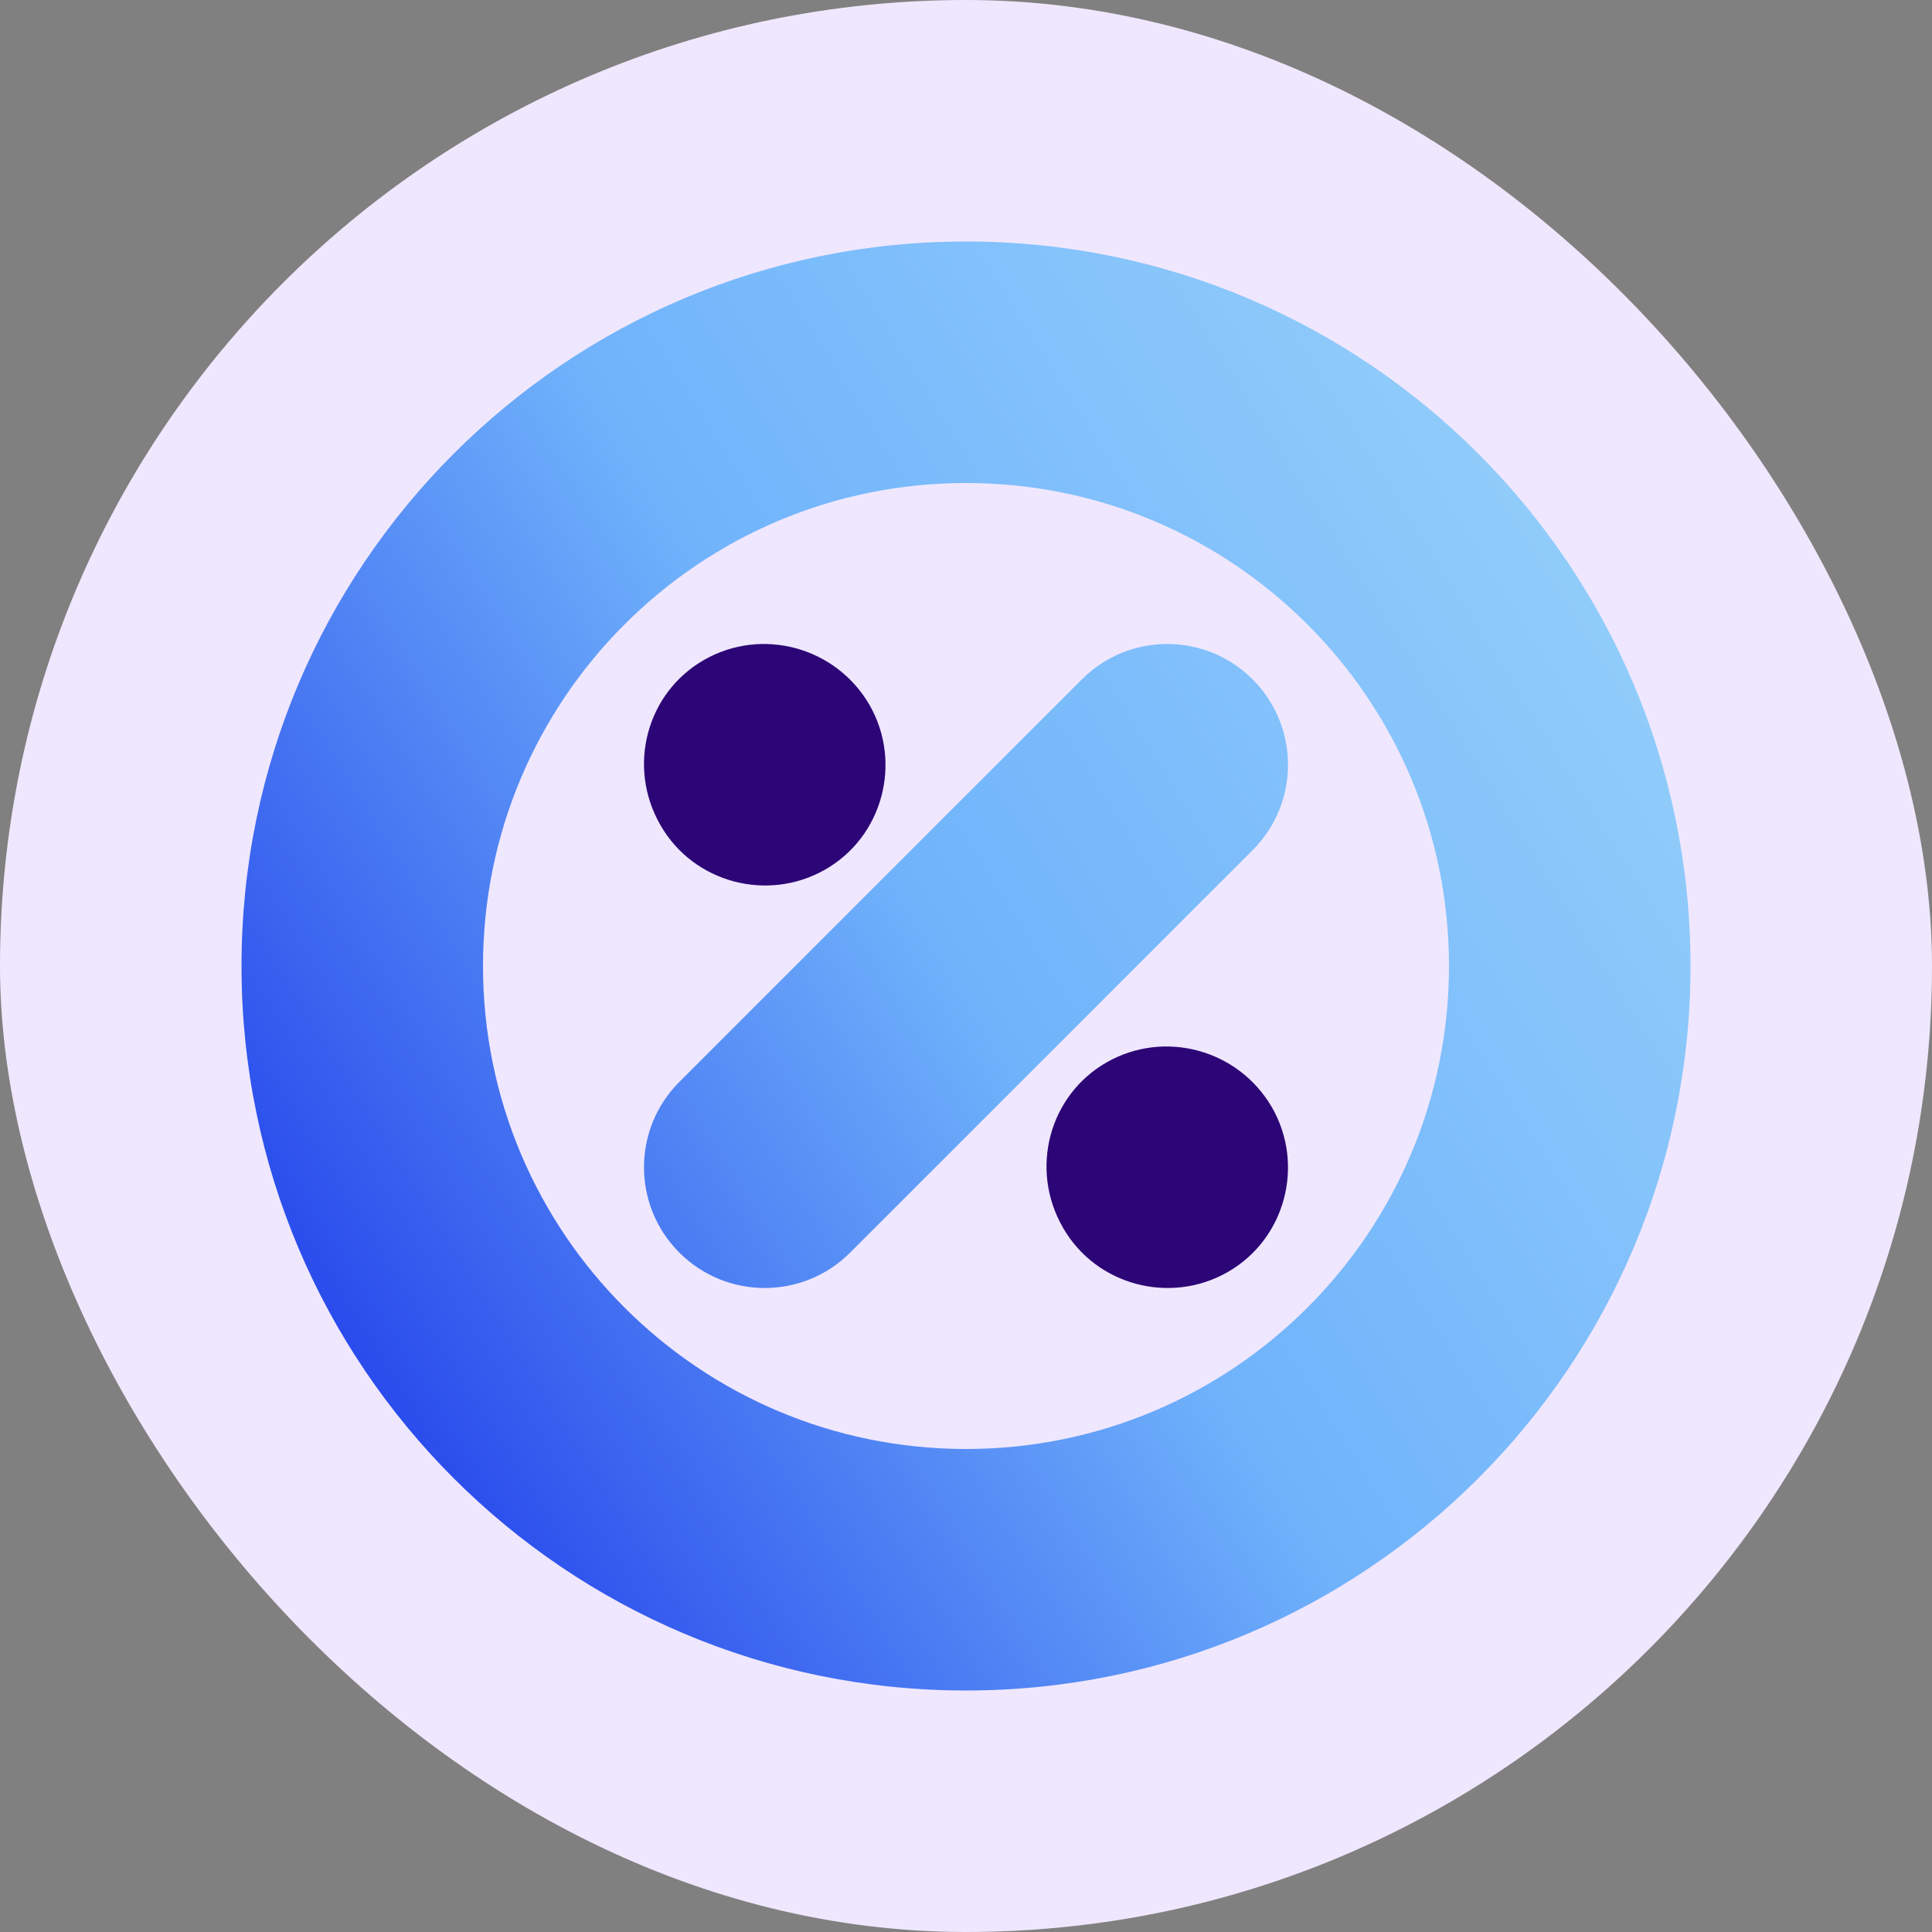 <svg width="48" height="48" viewBox="0 0 48 48" fill="none" xmlns="http://www.w3.org/2000/svg">
<rect x="0" y="0" width="48" height="48" fill="#808080" stroke="none"/>
<rect width="48" height="48" rx="24" fill="#EFE7FE"/>
<path d="M26.41 30.502C27.228 31.932 29.069 32.422 30.5 31.605C31.932 30.788 32.422 28.949 31.605 27.518C30.766 26.067 28.925 25.577 27.494 26.394C26.062 27.212 25.571 29.051 26.41 30.502Z" fill="#2C0576"/>
<path d="M16.41 20.502C17.228 21.932 19.069 22.422 20.5 21.605C21.932 20.788 22.422 18.949 21.605 17.518C20.766 16.067 18.925 15.577 17.494 16.394C16.062 17.212 15.571 19.051 16.41 20.502Z" fill="#2C0576"/>
<path fill-rule="evenodd" clip-rule="evenodd" d="M12 24C12 17.373 17.373 12 24 12C30.627 12 36 17.373 36 24C36 30.627 30.627 36 24 36C17.373 36 12 30.627 12 24ZM24 6C14.059 6 6 14.059 6 24C6 33.941 14.059 42 24 42C33.941 42 42 33.941 42 24C42 14.059 33.941 6 24 6ZM31.121 21.121C32.293 19.95 32.293 18.05 31.121 16.879C29.95 15.707 28.05 15.707 26.879 16.879L16.879 26.879C15.707 28.05 15.707 29.95 16.879 31.121C18.05 32.293 19.95 32.293 21.121 31.121L31.121 21.121Z" fill="url(#paint0_linear_4958_3849)"/>
<defs>
<linearGradient id="paint0_linear_4958_3849" x1="6" y1="42" x2="47.71" y2="15.862" gradientUnits="userSpaceOnUse">
<stop stop-color="#0F24E6"/>
<stop offset="0.5" stop-color="#70B3FB"/>
<stop offset="1" stop-color="#9CD5FA"/>
</linearGradient>
</defs>
</svg>
